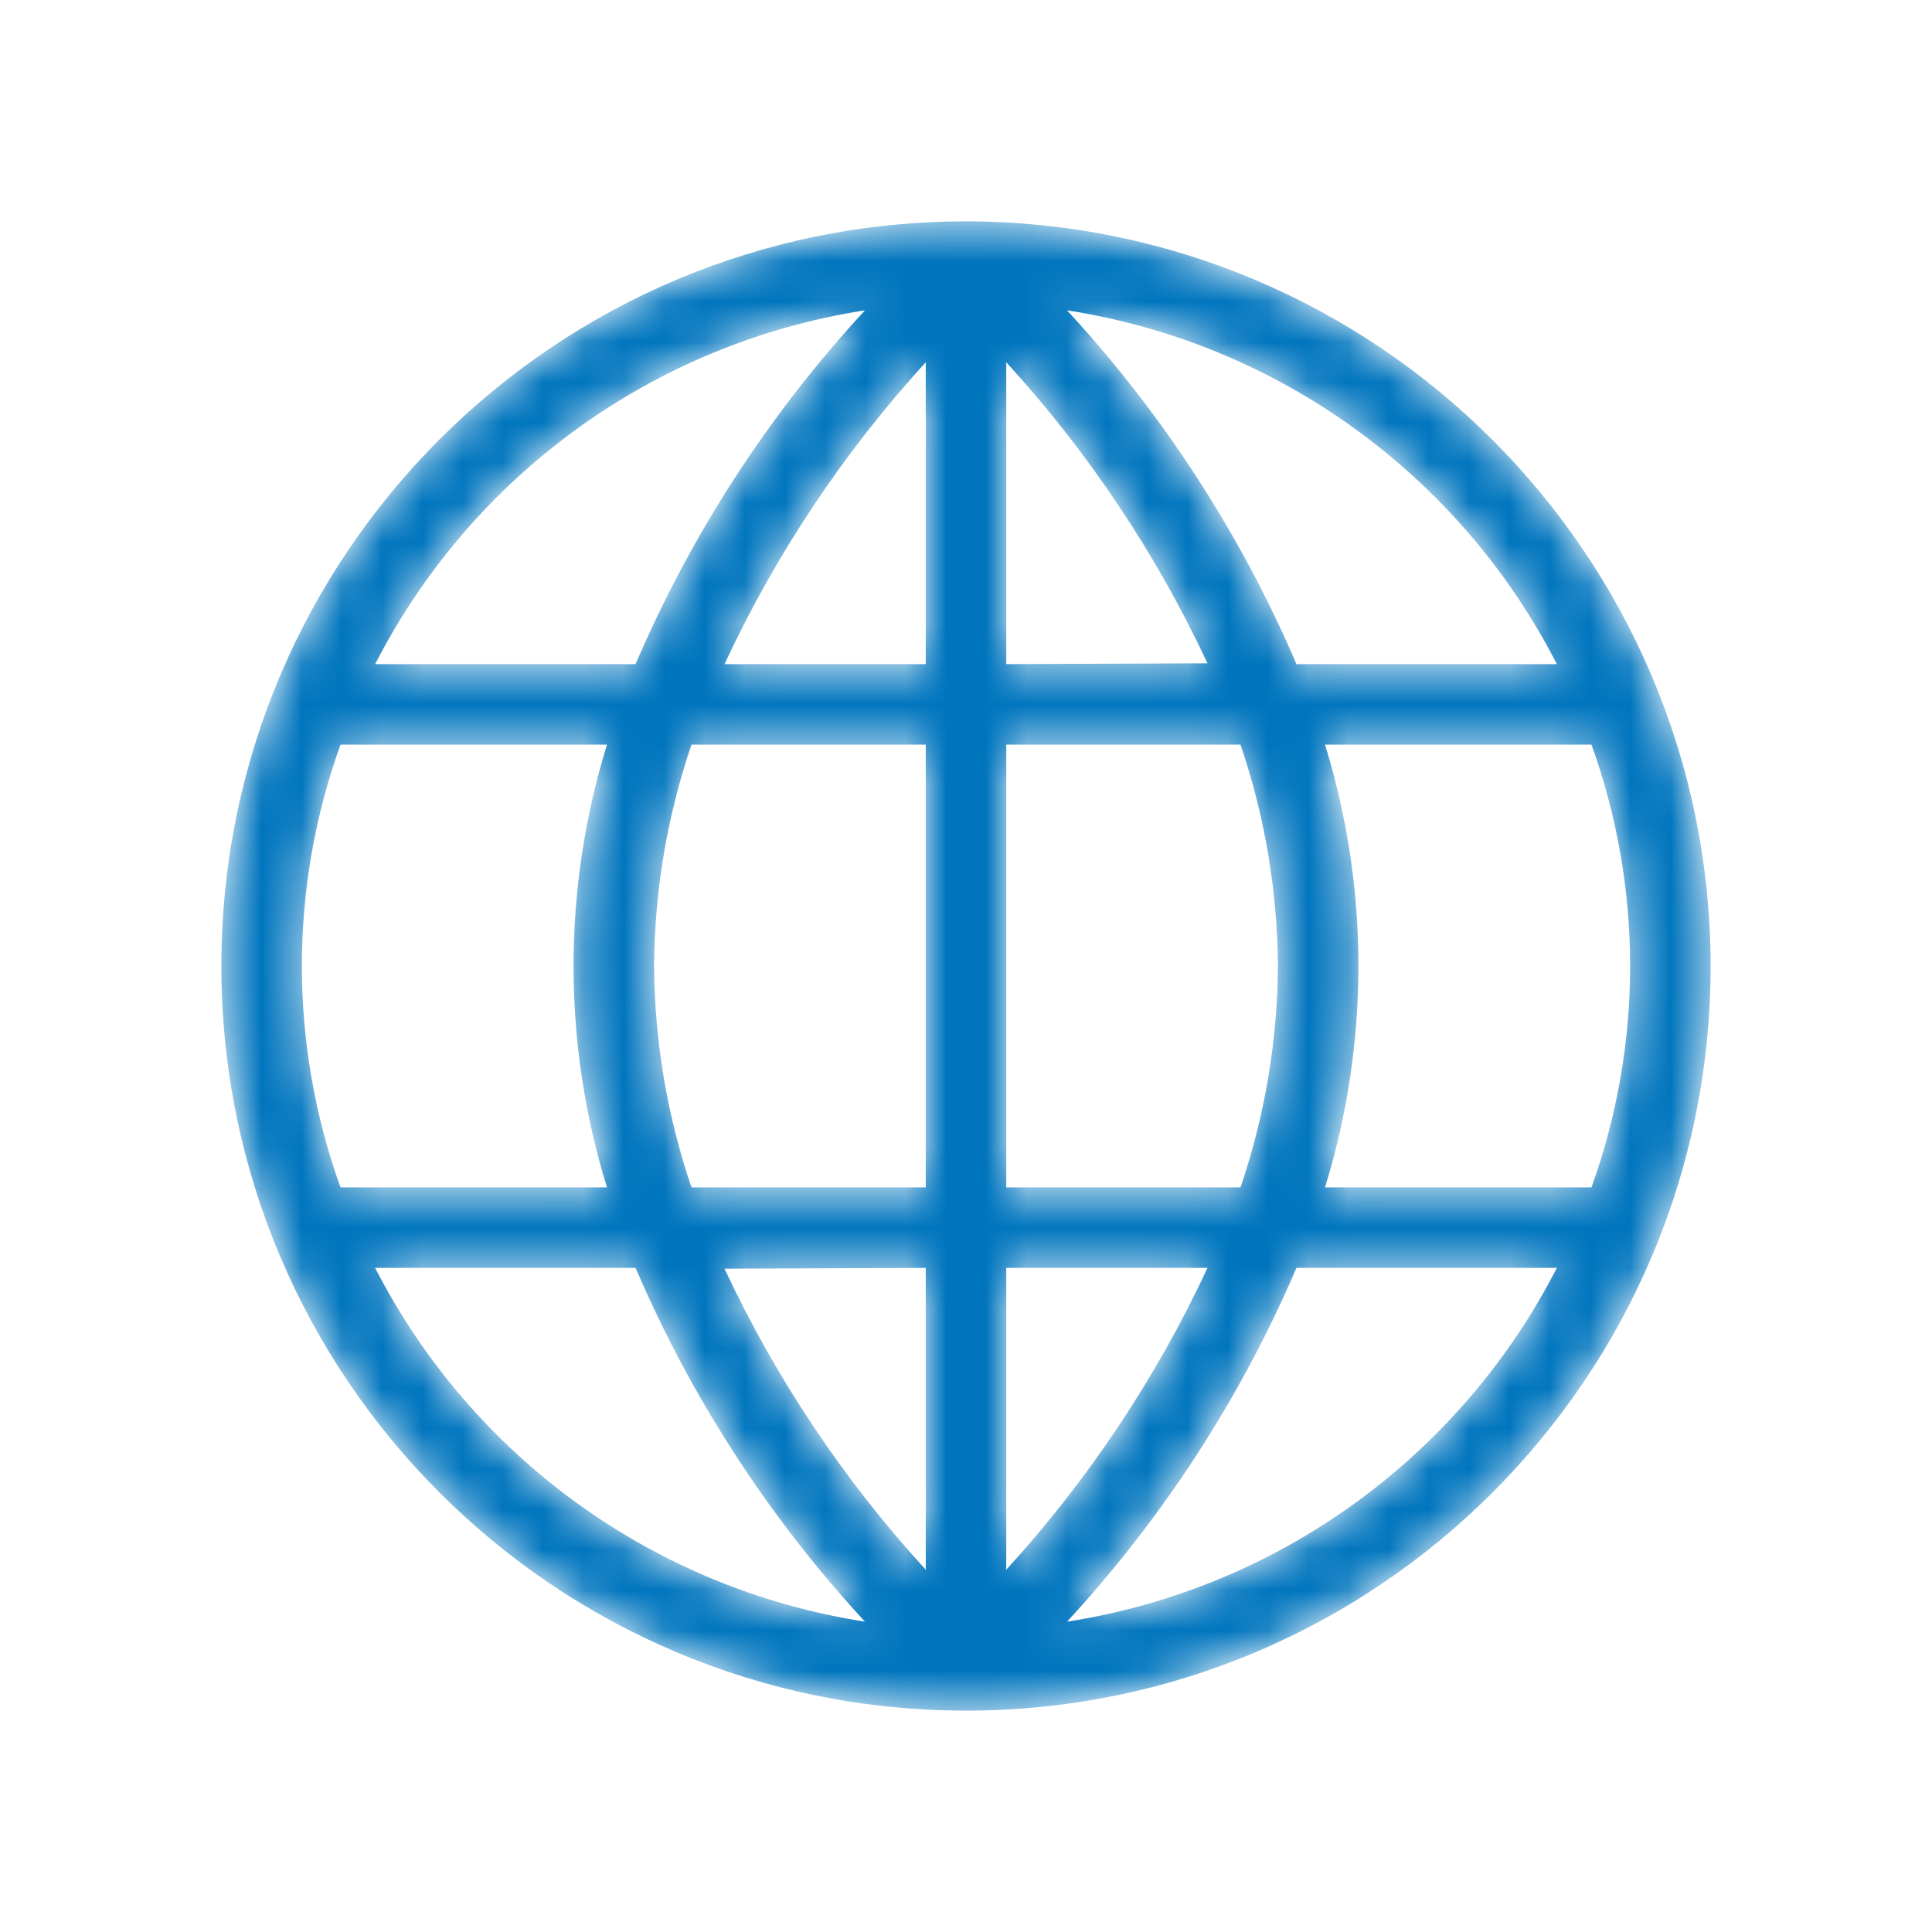 <svg width="48" height="48" viewBox="0 0 48 48" fill="none" xmlns="http://www.w3.org/2000/svg">
<mask id="mask0_7797_3390" style="mask-type:alpha" maskUnits="userSpaceOnUse" x="5" y="5" width="38" height="38">
<path d="M24 5.5C13.783 5.5 5.5 13.783 5.5 24C5.5 34.217 13.783 42.5 24 42.5C34.217 42.5 42.5 34.217 42.5 24C42.489 13.787 34.213 5.511 24 5.5ZM38.68 16.5H32.21C30.825 13.267 28.897 10.294 26.51 7.71C31.74 8.523 36.264 11.791 38.68 16.5ZM31.75 24C31.737 25.871 31.423 27.728 30.82 29.5H25V18.5H30.82C31.423 20.272 31.737 22.129 31.75 24ZM16.25 24C16.263 22.129 16.577 20.272 17.18 18.5H23V29.5H17.18C16.577 27.728 16.263 25.871 16.25 24ZM18 16.5C19.277 13.761 20.963 11.232 23 9V16.5H18ZM23 31.5V39C20.965 36.774 19.279 34.252 18 31.52L23 31.5ZM25 31.5H30C28.723 34.239 27.037 36.768 25 39V31.5ZM25 16.5V9C27.035 11.226 28.721 13.748 30 16.48L25 16.5ZM21.49 7.71C19.103 10.294 17.175 13.267 15.79 16.5H9.32C11.736 11.791 16.26 8.523 21.49 7.71ZM8.46 18.5H15.08C13.973 22.083 13.973 25.917 15.08 29.5H8.46C7.18 25.945 7.18 22.055 8.46 18.5ZM9.32 31.5H15.79C17.175 34.733 19.103 37.706 21.49 40.29C16.26 39.477 11.736 36.209 9.32 31.5ZM26.51 40.29C28.897 37.706 30.825 34.733 32.21 31.5H38.68C36.264 36.209 31.74 39.477 26.51 40.29ZM39.51 29.5H32.92C34.026 25.917 34.026 22.083 32.92 18.5H39.54C40.82 22.055 40.82 25.945 39.54 29.5H39.51Z" fill="white"/>
</mask>
<g mask="url(#mask0_7797_3390)">
<path d="M24 5.5C13.783 5.5 5.5 13.783 5.5 24C5.5 34.217 13.783 42.5 24 42.5C34.217 42.5 42.5 34.217 42.5 24C42.489 13.787 34.213 5.511 24 5.5ZM38.68 16.5H32.21C30.825 13.267 28.897 10.294 26.51 7.71C31.74 8.523 36.264 11.791 38.68 16.5ZM31.75 24C31.737 25.871 31.423 27.728 30.82 29.5H25V18.5H30.82C31.423 20.272 31.737 22.129 31.75 24ZM16.25 24C16.263 22.129 16.577 20.272 17.18 18.5H23V29.5H17.18C16.577 27.728 16.263 25.871 16.25 24ZM18 16.5C19.277 13.761 20.963 11.232 23 9V16.5H18ZM23 31.5V39C20.965 36.774 19.279 34.252 18 31.52L23 31.5ZM25 31.5H30C28.723 34.239 27.037 36.768 25 39V31.5ZM25 16.5V9C27.035 11.226 28.721 13.748 30 16.48L25 16.5ZM21.49 7.71C19.103 10.294 17.175 13.267 15.79 16.5H9.32C11.736 11.791 16.26 8.523 21.49 7.71ZM8.46 18.5H15.08C13.973 22.083 13.973 25.917 15.08 29.5H8.46C7.18 25.945 7.18 22.055 8.46 18.5ZM9.32 31.5H15.79C17.175 34.733 19.103 37.706 21.49 40.29C16.26 39.477 11.736 36.209 9.32 31.5ZM26.51 40.29C28.897 37.706 30.825 34.733 32.21 31.5H38.68C36.264 36.209 31.74 39.477 26.51 40.29ZM39.51 29.5H32.92C34.026 25.917 34.026 22.083 32.92 18.5H39.54C40.82 22.055 40.82 25.945 39.54 29.5H39.51Z" fill="#0075BE"/>
</g>
</svg>
